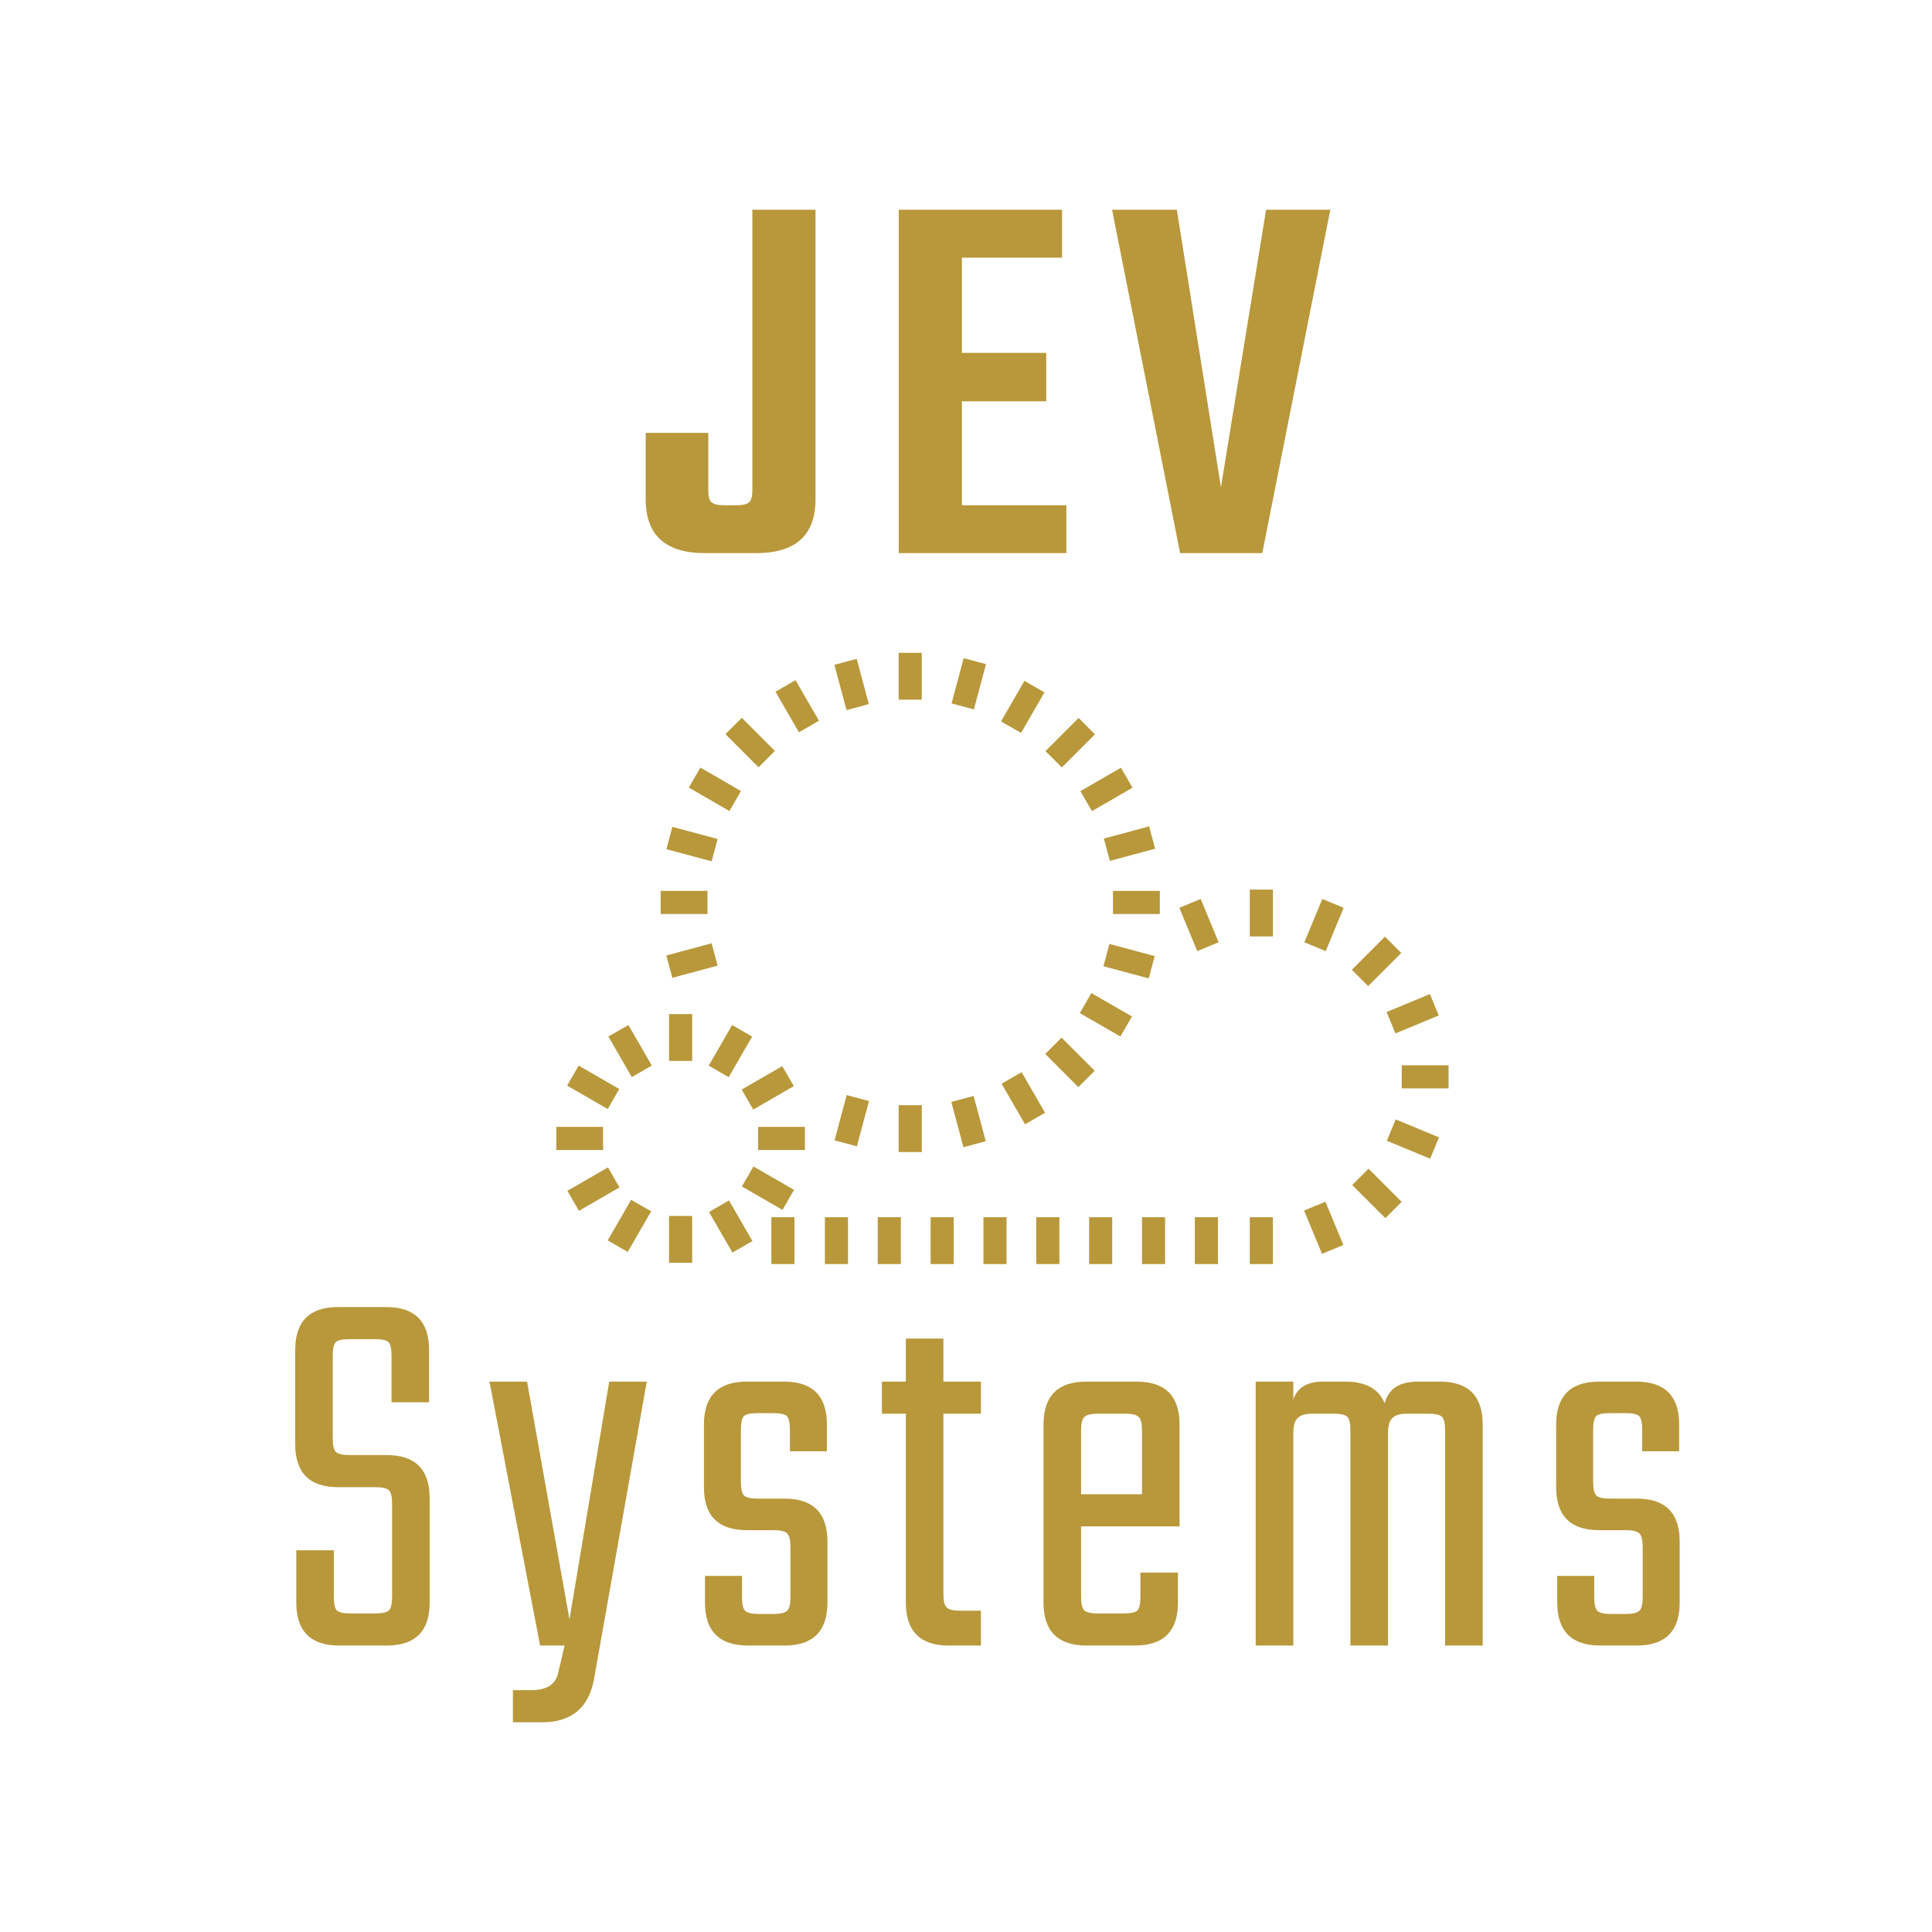 <?xml version="1.0" encoding="utf-8"?>
<!-- Generator: Adobe Illustrator 16.0.0, SVG Export Plug-In . SVG Version: 6.00 Build 0)  -->
<!DOCTYPE svg PUBLIC "-//W3C//DTD SVG 1.1//EN" "http://www.w3.org/Graphics/SVG/1.1/DTD/svg11.dtd">
<svg version="1.1" id="Layer_1" xmlns="http://www.w3.org/2000/svg" xmlns:xlink="http://www.w3.org/1999/xlink" x="0px" y="0px"
	 width="142px" height="142px" viewBox="0 0 142 142" enable-background="new 0 0 142 142" xml:space="preserve">
<g>
	<g>
		<g>
			<path fill="#B8983A" d="M47.458,31.814h4.6v4.24c0,0.427,0.08,0.713,0.24,0.859c0.16,0.147,0.467,0.221,0.92,0.221h0.961
				c0.426,0,0.719-0.073,0.879-0.221c0.16-0.146,0.24-0.433,0.24-0.859V15.414h4.641v21.28c0,2.64-1.454,3.96-4.36,3.96h-3.761
				c-2.906,0-4.359-1.32-4.359-3.96V31.814z"/>
			<path fill="#B8983A" d="M70.698,37.135h7.68v3.52h-12.32v-25.24h12v3.521h-7.359v7h6.199v3.56h-6.199V37.135z"/>
			<path fill="#B8983A" d="M93.057,15.414h4.72l-5,25.24h-6.04l-5-25.24h4.76l3.24,20.4L93.057,15.414z"/>
		</g>
	</g>
	<g>
		<g>
			<path fill="#B8983A" d="M28.819,117.347v-6.801c0-0.533-0.08-0.873-0.24-1.02s-0.494-0.22-1-0.22h-2.721
				c-2.106,0-3.16-1.054-3.16-3.16v-6.92c0-2.106,1.054-3.16,3.16-3.16h3.52c2.107,0,3.16,1.054,3.16,3.16v3.84h-2.76v-3.4
				c0-0.533-0.073-0.873-0.22-1.02c-0.147-0.146-0.487-0.22-1.021-0.22h-1.84c-0.533,0-0.873,0.073-1.02,0.22
				s-0.221,0.486-0.221,1.02v6.04c0,0.507,0.074,0.84,0.221,1s0.486,0.24,1.02,0.24h2.721c2.105,0,3.16,1.054,3.16,3.16v7.68
				c0,2.107-1.055,3.16-3.16,3.16h-3.48c-2.107,0-3.16-1.053-3.16-3.16v-3.84h2.76v3.4c0,0.533,0.074,0.873,0.221,1.02
				s0.486,0.22,1.02,0.22h1.801c0.506,0,0.84-0.073,1-0.22S28.819,117.88,28.819,117.347z"/>
			<path fill="#B8983A" d="M39.858,126.586h-2.16v-2.359h1.32c1.146,0,1.812-0.414,2-1.24l0.48-2.04h-1.801l-3.72-19.4h2.761
				l3.119,17.48l2.92-17.48h2.76l-3.879,21.881C43.258,125.532,41.991,126.586,39.858,126.586z"/>
			<path fill="#B8983A" d="M58.097,117.387v-3.681c0-0.506-0.079-0.84-0.239-1s-0.494-0.24-1-0.24h-1.961
				c-2.106,0-3.16-1.053-3.16-3.159v-4.601c0-2.106,1.054-3.16,3.16-3.16h2.721c2.105,0,3.16,1.054,3.16,3.16v1.96h-2.721v-1.56
				c0-0.533-0.073-0.873-0.22-1.021c-0.147-0.146-0.487-0.22-1.021-0.22h-1.119c-0.534,0-0.874,0.074-1.021,0.22
				c-0.146,0.147-0.22,0.487-0.22,1.021v3.8c0,0.507,0.073,0.84,0.22,1s0.486,0.24,1.021,0.24h1.959c2.107,0,3.16,1.054,3.16,3.16
				v4.479c0,2.107-1.053,3.16-3.16,3.16h-2.68c-2.106,0-3.16-1.053-3.16-3.16v-1.96h2.721v1.561c0,0.507,0.072,0.84,0.22,1
				c0.146,0.159,0.486,0.239,1.021,0.239h1.08c0.506,0,0.84-0.08,1-0.239C58.018,118.227,58.097,117.894,58.097,117.387z"/>
			<path fill="#B8983A" d="M72.098,103.906h-2.76v13.24c0,0.507,0.079,0.84,0.239,1s0.493,0.24,1,0.24h1.521v2.56h-2.36
				c-2.106,0-3.16-1.053-3.16-3.16v-13.88h-1.76v-2.36h1.76v-3.159h2.761v3.159h2.76V103.906z"/>
			<path fill="#B8983A" d="M79.857,101.546h3.681c2.105,0,3.159,1.054,3.159,3.16v7.48h-7.239v5.16c0,0.533,0.08,0.873,0.239,1.02
				c0.16,0.146,0.493,0.22,1,0.22h1.88c0.533,0,0.873-0.073,1.021-0.22c0.146-0.146,0.22-0.486,0.22-1.02v-1.761h2.76v2.2
				c0,2.107-1.053,3.16-3.16,3.16h-3.56c-2.106,0-3.16-1.053-3.16-3.16v-13.08C76.697,102.6,77.75,101.546,79.857,101.546z
				 M79.458,109.826h4.479v-4.68c0-0.507-0.08-0.84-0.24-1c-0.159-0.16-0.493-0.24-1-0.24h-2c-0.507,0-0.84,0.08-1,0.24
				c-0.159,0.16-0.239,0.493-0.239,1V109.826z"/>
			<path fill="#B8983A" d="M104.217,101.546h1.6c2.105,0,3.16,1.054,3.16,3.16v16.24h-2.76v-15.8c0-0.507-0.074-0.84-0.221-1
				s-0.486-0.24-1.02-0.24h-1.601c-0.479,0-0.827,0.106-1.04,0.32s-0.32,0.587-0.32,1.12v15.6h-2.76v-15.8
				c0-0.507-0.074-0.84-0.22-1c-0.147-0.16-0.487-0.24-1.021-0.24h-1.6c-0.48,0-0.826,0.106-1.04,0.32s-0.319,0.587-0.319,1.12v15.6
				h-2.761v-19.4h2.761v1.32c0.293-0.88,1.025-1.32,2.199-1.32h1.6c1.521,0,2.494,0.534,2.92,1.601
				C102.043,102.08,102.856,101.546,104.217,101.546z"/>
			<path fill="#B8983A" d="M120.737,117.387v-3.681c0-0.506-0.08-0.84-0.24-1s-0.494-0.24-1-0.24h-1.96
				c-2.106,0-3.16-1.053-3.16-3.159v-4.601c0-2.106,1.054-3.16,3.16-3.16h2.72c2.106,0,3.16,1.054,3.16,3.16v1.96h-2.72v-1.56
				c0-0.533-0.073-0.873-0.22-1.021c-0.147-0.146-0.487-0.22-1.021-0.22h-1.12c-0.533,0-0.873,0.074-1.02,0.22
				c-0.146,0.147-0.221,0.487-0.221,1.021v3.8c0,0.507,0.074,0.84,0.221,1s0.486,0.24,1.02,0.24h1.96c2.106,0,3.16,1.054,3.16,3.16
				v4.479c0,2.107-1.054,3.16-3.16,3.16h-2.68c-2.106,0-3.16-1.053-3.16-3.16v-1.96h2.72v1.561c0,0.507,0.073,0.84,0.221,1
				c0.146,0.159,0.486,0.239,1.02,0.239h1.08c0.506,0,0.84-0.08,1-0.239C120.657,118.227,120.737,117.894,120.737,117.387z"/>
		</g>
	</g>
	<g>
		<g>
			<g>
				<g id="XMLID_19_">
					<rect x="66.052" y="47.983" fill="#B8983A" width="1.698" height="3.442"/>
				</g>
				<g>
					<rect x="66.052" y="81.231" fill="#B8983A" width="1.698" height="3.442"/>
				</g>
				<g>
					
						<rect x="57.741" y="50.211" transform="matrix(0.866 -0.5 0.5 0.866 -18.111 36.229)" fill="#B8983A" width="1.7" height="3.443"/>
				</g>
				<g>
					
						<rect x="74.365" y="79.004" transform="matrix(0.866 -0.5 0.5 0.866 -30.285 48.419)" fill="#B8983A" width="1.699" height="3.443"/>
				</g>
				<g>
					
						<rect x="51.658" y="56.296" transform="matrix(0.501 -0.866 0.866 0.501 -24.005 74.417)" fill="#B8983A" width="1.697" height="3.443"/>
				</g>
				<g>
					
						<rect x="80.451" y="72.92" transform="matrix(0.5 -0.866 0.866 0.5 -24.009 107.671)" fill="#B8983A" width="1.698" height="3.443"/>
				</g>
				<g>
					<rect x="48.557" y="65.48" fill="#B8983A" width="3.442" height="1.698"/>
				</g>
				<g>
					<rect x="81.804" y="65.48" fill="#B8983A" width="3.442" height="1.698"/>
				</g>
				<g>
					
						<rect x="80.45" y="56.295" transform="matrix(-0.5 -0.866 0.866 -0.5 71.73 157.435)" fill="#B8983A" width="1.698" height="3.443"/>
				</g>
				<g>
					
						<rect x="74.365" y="50.211" transform="matrix(-0.866 -0.5 0.5 -0.866 114.34 134.536)" fill="#B8983A" width="1.698" height="3.443"/>
				</g>
				<g id="XMLID_18_">
					
						<rect x="61.75" y="48.548" transform="matrix(0.966 -0.259 0.259 0.966 -10.898 17.96)" fill="#B8983A" width="1.698" height="3.444"/>
				</g>
				<g>
					
						<rect x="70.355" y="80.663" transform="matrix(0.966 -0.259 0.259 0.966 -18.934 21.292)" fill="#B8983A" width="1.698" height="3.444"/>
				</g>
				<g>
					
						<rect x="54.299" y="52.853" transform="matrix(0.707 -0.707 0.707 0.707 -22.437 54.98)" fill="#B8983A" width="1.697" height="3.443"/>
				</g>
				<g>
					
						<rect x="77.809" y="76.362" transform="matrix(0.707 -0.707 0.707 0.707 -32.175 78.489)" fill="#B8983A" width="1.697" height="3.443"/>
				</g>
				<g>
					
						<rect x="49.996" y="60.304" transform="matrix(0.259 -0.966 0.966 0.259 -22.224 95.091)" fill="#B8983A" width="1.698" height="3.443"/>
				</g>
				<g>
					
						<rect x="82.111" y="68.908" transform="matrix(0.259 -0.966 0.966 0.259 -6.73 132.491)" fill="#B8983A" width="1.698" height="3.445"/>
				</g>
				<g>
					
						<rect x="49.995" y="68.909" transform="matrix(-0.26 -0.966 0.966 -0.26 -4.151 138.079)" fill="#B8983A" width="1.699" height="3.444"/>
				</g>
				<g>
					
						<rect x="82.109" y="60.303" transform="matrix(-0.26 -0.966 0.966 -0.26 44.67 158.271)" fill="#B8983A" width="1.699" height="3.444"/>
				</g>
				<g>
					
						<rect x="77.809" y="52.852" transform="matrix(-0.707 -0.707 0.707 -0.707 95.688 148.782)" fill="#B8983A" width="1.697" height="3.443"/>
				</g>
				<g>
					
						<rect x="61.751" y="80.664" transform="matrix(-0.966 -0.259 0.259 -0.966 101.738 178.169)" fill="#B8983A" width="1.698" height="3.443"/>
				</g>
				<g>
					
						<rect x="70.357" y="48.55" transform="matrix(-0.966 -0.259 0.259 -0.966 126.969 117.263)" fill="#B8983A" width="1.698" height="3.443"/>
				</g>
			</g>
		</g>
		<g>
			<g>
				
					<rect x="100.372" y="85.939" transform="matrix(0.707 -0.707 0.707 0.707 -32.335 97.303)" fill="#B8983A" width="1.697" height="3.442"/>
			</g>
			<g>
				
					<rect x="102.982" y="82.033" transform="matrix(0.383 -0.924 0.924 0.383 -13.309 147.582)" fill="#B8983A" width="1.698" height="3.444"/>
			</g>
			<g>
				<rect x="103.027" y="78.297" fill="#B8983A" width="3.442" height="1.698"/>
			</g>
			<g>
				
					<rect x="102.981" y="72.817" transform="matrix(-0.383 -0.924 0.924 -0.383 74.724 198.996)" fill="#B8983A" width="1.699" height="3.443"/>
			</g>
			<g>
				
					<rect x="100.373" y="68.912" transform="matrix(-0.707 -0.707 0.707 -0.707 122.801 192.161)" fill="#B8983A" width="1.697" height="3.442"/>
			</g>
			<g>
				
					<rect x="96.466" y="66.3" transform="matrix(-0.924 -0.383 0.383 -0.924 161.18 168.113)" fill="#B8983A" width="1.697" height="3.443"/>
			</g>
			<g id="XMLID_17_">
				<rect x="91.858" y="89.466" fill="#B8983A" width="1.699" height="3.441"/>
			</g>
			<g>
				<rect x="91.858" y="65.384" fill="#B8983A" width="1.699" height="3.442"/>
			</g>
			<g id="XMLID_16_">
				
					<rect x="96.465" y="88.549" transform="matrix(-0.924 0.383 -0.383 -0.924 221.784 136.378)" fill="#B8983A" width="1.698" height="3.443"/>
			</g>
			<g>
				
					<rect x="87.249" y="66.3" transform="matrix(-0.924 0.382 -0.382 -0.924 195.511 97.189)" fill="#B8983A" width="1.698" height="3.444"/>
			</g>
		</g>
		<g>
			<g id="XMLID_15_">
				<rect x="60.629" y="89.466" fill="#B8983A" width="1.698" height="3.441"/>
			</g>
		</g>
		<g>
			<g id="XMLID_14_">
				<rect x="56.694" y="89.466" fill="#B8983A" width="1.698" height="3.441"/>
			</g>
		</g>
		<g>
			<g id="XMLID_13_">
				<rect x="64.513" y="89.466" fill="#B8983A" width="1.698" height="3.441"/>
			</g>
		</g>
		<g>
			<g id="XMLID_12_">
				<rect x="68.399" y="89.466" fill="#B8983A" width="1.698" height="3.441"/>
			</g>
		</g>
		<g>
			<g id="XMLID_11_">
				<rect x="72.282" y="89.466" fill="#B8983A" width="1.699" height="3.441"/>
			</g>
		</g>
		<g>
			<g id="XMLID_10_">
				<rect x="76.166" y="89.466" fill="#B8983A" width="1.698" height="3.441"/>
			</g>
		</g>
		<g>
			<g id="XMLID_9_">
				<rect x="80.049" y="89.466" fill="#B8983A" width="1.698" height="3.441"/>
			</g>
		</g>
		<g>
			<g id="XMLID_8_">
				<rect x="83.935" y="89.466" fill="#B8983A" width="1.698" height="3.441"/>
			</g>
		</g>
		<g>
			<g id="XMLID_7_">
				<rect x="87.819" y="89.466" fill="#B8983A" width="1.698" height="3.441"/>
			</g>
		</g>
		<g>
			<g id="XMLID_6_">
				<rect x="49.175" y="74.534" fill="#B8983A" width="1.698" height="3.442"/>
			</g>
			<g>
				<rect x="49.175" y="89.371" fill="#B8983A" width="1.698" height="3.442"/>
			</g>
			<g id="XMLID_5_">
				
					<rect x="45.468" y="75.529" transform="matrix(0.866 -0.5 0.5 0.866 -32.422 33.511)" fill="#B8983A" width="1.697" height="3.442"/>
			</g>
			<g>
				
					<rect x="52.886" y="88.378" transform="matrix(0.866 -0.5 0.5 0.866 -37.878 38.988)" fill="#B8983A" width="1.698" height="3.444"/>
			</g>
			<g id="XMLID_4_">
				
					<rect x="42.751" y="78.243" transform="matrix(0.5 -0.866 0.866 0.5 -47.45 77.692)" fill="#B8983A" width="1.698" height="3.444"/>
			</g>
			<g>
				
					<rect x="55.6" y="85.663" transform="matrix(0.5 -0.866 0.866 0.5 -47.455 92.522)" fill="#B8983A" width="1.698" height="3.443"/>
			</g>
			<g id="XMLID_3_">
				<rect x="40.885" y="82.825" fill="#B8983A" width="3.441" height="1.698"/>
			</g>
			<g>
				<rect x="55.722" y="82.825" fill="#B8983A" width="3.441" height="1.698"/>
			</g>
			<g id="XMLID_2_">
				
					<rect x="42.751" y="85.661" transform="matrix(-0.5 -0.866 0.866 -0.5 -10.255 168.847)" fill="#B8983A" width="1.698" height="3.443"/>
			</g>
			<g>
				
					<rect x="55.602" y="78.243" transform="matrix(-0.5 -0.866 0.866 -0.5 15.404 168.825)" fill="#B8983A" width="1.698" height="3.444"/>
			</g>
			<g id="XMLID_1_">
				
					<rect x="45.468" y="88.378" transform="matrix(-0.866 -0.5 0.5 -0.866 41.323 191.284)" fill="#B8983A" width="1.698" height="3.443"/>
			</g>
			<g>
				
					<rect x="52.886" y="75.528" transform="matrix(-0.866 -0.5 0.5 -0.866 61.595 171.021)" fill="#B8983A" width="1.698" height="3.443"/>
			</g>
		</g>
	</g>
</g>
</svg>
